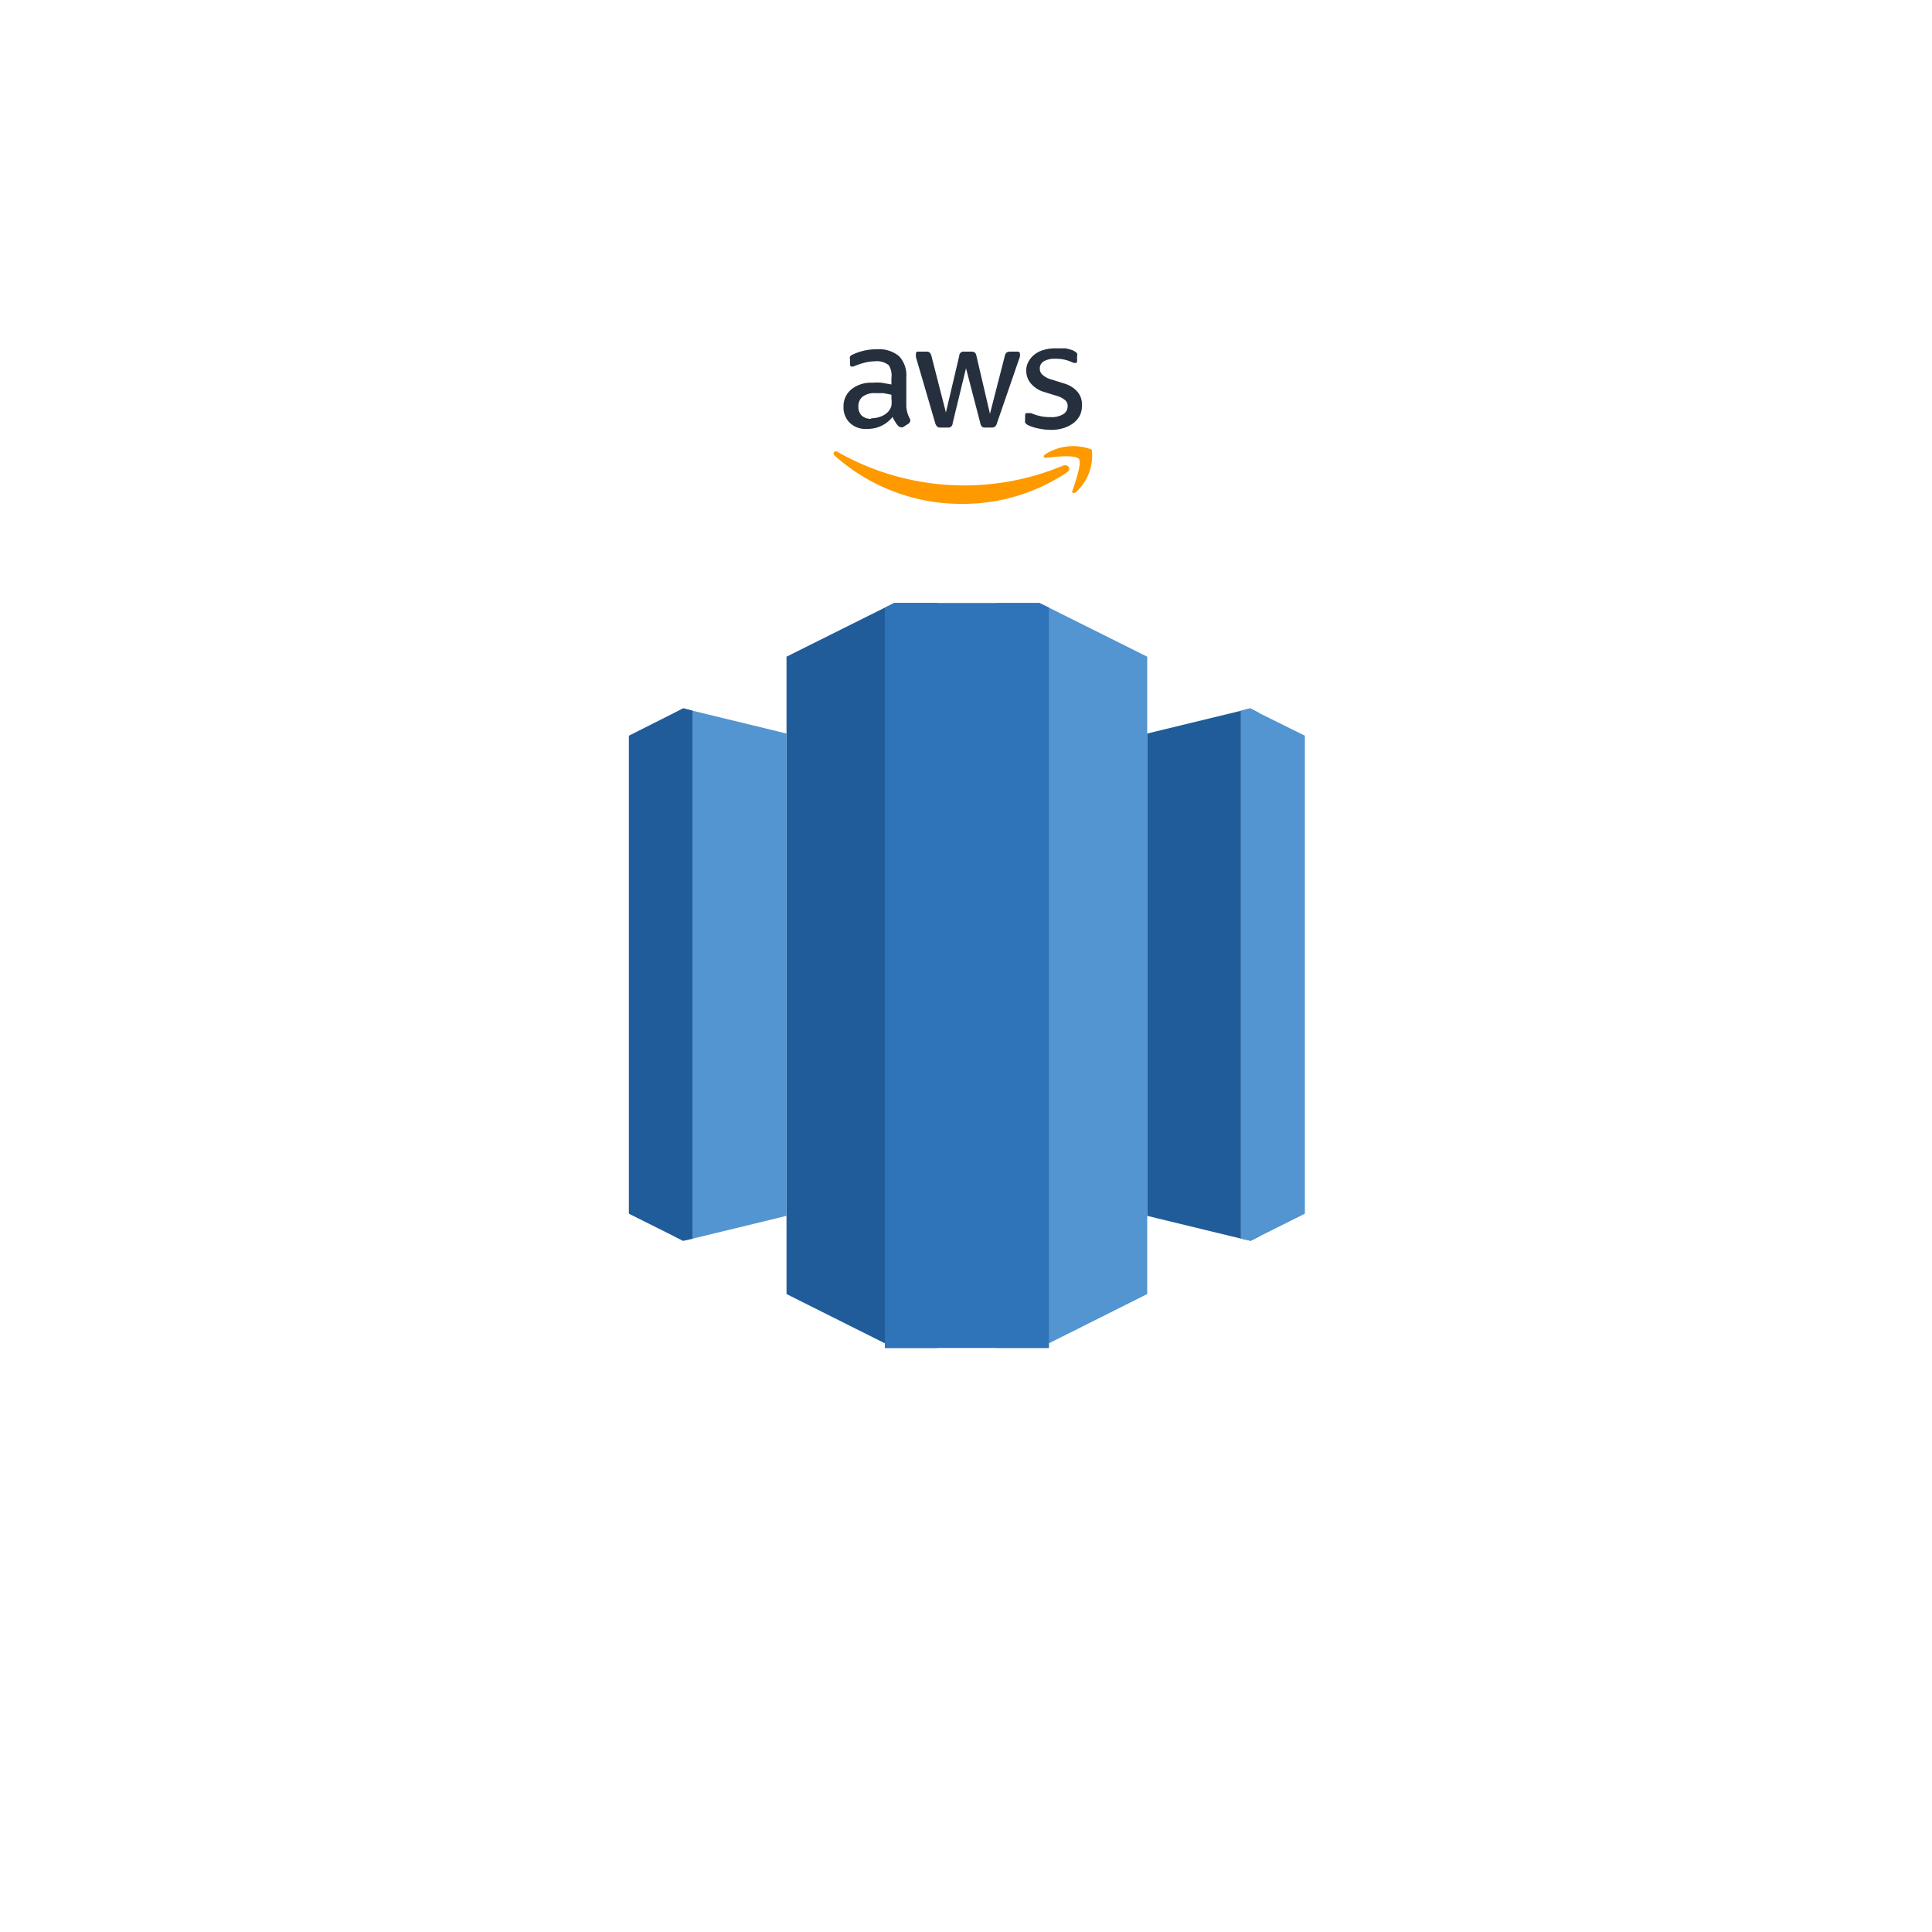 <svg id="graphics" xmlns="http://www.w3.org/2000/svg" width="100" height="100" viewBox="0 0 100 100">
  <defs>
    <style>
      .cls-1 {
        fill: #205c99;
      }

      .cls-2 {
        fill: none;
      }

      .cls-3 {
        fill: #5295d0;
      }

      .cls-4 {
        fill: #2f73b8;
      }

      .cls-5 {
        fill: #252f3e;
      }

      .cls-6 {
        fill: #f90;
      }
    </style>
  </defs>
  <g>
    <polygon class="cls-1" points="65.2 36.92 65.2 63.99 64.72 64.23 64.72 64.22 64.23 64.11 64.23 36.79 64.72 36.66 64.72 36.67 65.2 36.92"/>
    <path class="cls-2" d="M35.37,36.67l-2.82,1.41V62.82L34.89,64l.48.24h0l.49-.11V36.79Zm29.84.24-.48-.24h0l-.49.11V64.11l.49.11h0l.48-.24,2.34-1.16V38.08ZM53.8,31.21H46.29l-.49.24L40.71,34V67l5.09,2.55v.24h8.49v-.24L59.38,67V34l-5.09-2.55Z"/>
    <polygon class="cls-2" points="54.29 39.2 59.38 37.97 59.38 62.93 54.29 61.7 53.8 61.58 53.08 61.41 51.57 61.04 50.53 60.79 50.05 60.67 50.05 40.22 50.53 40.11 51.57 39.86 53.01 39.51 53.01 39.51 53.8 39.32 54.29 39.2"/>
    <polygon class="cls-2" points="64.72 36.67 64.72 64.22 64.72 64.22 64.23 64.11 64.23 36.79 64.72 36.66 64.72 36.67"/>
    <polygon class="cls-3" points="67.54 38.08 67.54 62.82 65.2 63.99 64.72 64.23 64.72 64.22 64.23 64.11 64.23 36.79 64.72 36.66 64.72 36.67 65.2 36.92 67.54 38.08"/>
    <path class="cls-2" d="M35.37,36.67l-2.82,1.41V62.82L34.89,64l.48.24h0l.49-.11V36.79Zm29.84.24-.48-.24h0l-.49.11V64.11l.49.11h0l.48-.24,2.34-1.16V38.08ZM53.8,31.21H46.29l-.49.24L40.71,34V67l5.09,2.55v.24h8.49v-.24L59.38,67V34l-5.09-2.55Z"/>
    <polygon class="cls-2" points="67.54 38.08 67.54 62.82 65.2 63.99 64.72 64.23 64.72 36.66 64.72 36.67 65.2 36.92 67.54 38.08"/>
    <polygon class="cls-3" points="35.37 36.66 35.86 36.79 35.86 64.11 35.37 64.22 35.37 64.23 34.89 63.99 34.89 36.91 35.37 36.66"/>
    <path class="cls-2" d="M35.37,36.67l-2.82,1.41V62.82L34.89,64l.48.24h0l.49-.11V36.79Zm29.84.24-.48-.24h0l-.49.11V64.11l.49.11h0l.48-.24,2.34-1.16V38.08ZM53.8,31.21H46.29l-.49.24L40.71,34V67l5.09,2.55v.24h8.49v-.24L59.38,67V34l-5.09-2.55Z"/>
    <polygon class="cls-2" points="35.37 36.66 35.86 36.79 35.86 64.11 35.37 64.22 35.37 36.66"/>
    <polygon class="cls-2" points="50.05 40.22 50.05 60.67 49.56 60.79 48.52 61.04 47.01 61.41 46.29 61.58 45.8 61.7 40.71 62.93 40.71 37.97 45.8 39.2 46.29 39.32 47.09 39.51 48.52 39.86 49.56 40.11 50.05 40.22"/>
    <polygon class="cls-1" points="35.86 36.79 35.86 64.11 35.37 64.22 35.37 64.23 34.89 63.99 32.55 62.82 32.55 38.08 35.37 36.66 35.86 36.79"/>
    <path class="cls-2" d="M35.37,36.67l-2.82,1.41V62.82L34.89,64l.48.24h0l.49-.11V36.79Zm29.84.24-.48-.24h0l-.49.11V64.11l.49.11h0l.48-.24,2.34-1.16V38.08ZM53.8,31.21H46.29l-.49.24L40.71,34V67l5.09,2.55v.24h8.49v-.24L59.38,67V34l-5.09-2.55Z"/>
    <polygon class="cls-2" points="35.37 36.66 35.37 64.23 34.89 63.99 32.55 62.82 32.55 38.08 35.37 36.66"/>
    <polygon class="cls-3" points="59.38 33.99 59.38 66.98 54.29 69.53 54.29 69.77 51.57 69.77 51.57 31.21 53.8 31.21 54.29 31.45 59.38 33.99"/>
    <path class="cls-2" d="M35.37,36.67l-2.82,1.41V62.82L34.89,64l.48.24h0l.49-.11V36.79Zm29.84.24-.48-.24h0l-.49.11V64.11l.49.11h0l.48-.24,2.34-1.16V38.08ZM53.8,31.21H46.29l-.49.24L40.71,34V67l5.09,2.55v.24h8.49v-.24L59.38,67V34l-5.09-2.55Z"/>
    <polygon class="cls-2" points="59.38 33.99 59.38 66.98 54.29 69.53 53.8 69.77 53.36 64.71 53.08 61.41 52.05 49.54 53.01 39.51 53.01 39.51 53.32 36.18 53.8 31.21 54.29 31.45 59.38 33.99"/>
    <polygon class="cls-1" points="48.52 31.21 48.52 69.77 45.8 69.77 45.8 69.53 40.71 66.98 40.71 33.99 45.8 31.45 46.29 31.21 48.52 31.21"/>
    <path class="cls-2" d="M35.37,36.67l-2.82,1.41V62.82L34.89,64l.48.24h0l.49-.11V36.79Zm29.84.24-.48-.24h0l-.49.11V64.11l.49.11h0l.48-.24,2.34-1.16V38.08ZM53.8,31.21H46.29l-.49.24L40.71,34V67l5.09,2.55v.24h8.49v-.24L59.38,67V34l-5.09-2.55Z"/>
    <polygon class="cls-2" points="48.04 49.48 47.01 61.41 46.73 64.71 46.29 69.77 45.8 69.53 40.71 66.98 40.71 33.99 45.8 31.45 46.29 31.21 46.77 36.18 47.09 39.51 48.04 49.48"/>
    <polygon class="cls-4" points="54.29 31.45 54.29 69.77 45.8 69.77 45.8 31.45 46.29 31.21 48.52 31.21 48.52 31.21 51.57 31.21 51.57 31.21 53.8 31.21 54.29 31.45"/>
    <path class="cls-2" d="M35.37,36.67l-2.82,1.41V62.82L34.89,64l.48.24h0l.49-.11V36.79Zm29.84.24-.48-.24h0l-.49.11V64.11l.49.11h0l.48-.24,2.34-1.16V38.08ZM53.8,31.21H46.29l-.49.24L40.71,34V67l5.09,2.55v.24h8.49v-.24L59.38,67V34l-5.09-2.55Z"/>
    <polygon class="cls-1" points="64.23 36.79 64.23 64.11 59.86 63.05 59.38 62.93 59.38 37.97 59.86 37.85 64.23 36.79"/>
    <polygon class="cls-3" points="40.71 37.97 40.71 62.93 40.23 63.05 35.86 64.11 35.86 36.79 40.23 37.85 40.71 37.97"/>
    <rect class="cls-2" x="46.29" y="31.21" width="7.51" height="38.55"/>
  </g>
  <g>
    <path class="cls-5" d="M54.4,22.25a3.25,3.25,0,0,1-.69-.08A2.21,2.21,0,0,1,53.2,22a.35.35,0,0,1-.14-.13.28.28,0,0,1,0-.13v-.22c0-.09,0-.14.11-.14l.08,0,.11,0a2.81,2.81,0,0,0,.49.16,2.38,2.38,0,0,0,.53.05,1.16,1.16,0,0,0,.65-.15.47.47,0,0,0,.23-.41.39.39,0,0,0-.12-.31,1.17,1.17,0,0,0-.44-.23l-.65-.2a1.42,1.42,0,0,1-.7-.45,1,1,0,0,1-.23-.64.91.91,0,0,1,.12-.49,1.14,1.14,0,0,1,.32-.37,1.37,1.37,0,0,1,.47-.23,2,2,0,0,1,.55-.08l.3,0,.29,0,.26.07a.58.58,0,0,1,.18.08.53.53,0,0,1,.14.11.28.28,0,0,1,0,.15v.21c0,.09,0,.14-.11.14a.48.48,0,0,1-.17-.05,1.93,1.93,0,0,0-.85-.17,1.08,1.08,0,0,0-.59.13.42.42,0,0,0-.21.39.41.41,0,0,0,.14.31,1.14,1.14,0,0,0,.49.25l.63.2a1.44,1.44,0,0,1,.69.43A1,1,0,0,1,56,21a1.12,1.12,0,0,1-.11.51,1.25,1.25,0,0,1-.33.39,1.74,1.74,0,0,1-.49.25A2.07,2.07,0,0,1,54.4,22.25Zm-5.72-.12a.22.22,0,0,1-.17-.05.4.4,0,0,1-.1-.17l-1-3.42a1,1,0,0,1,0-.17.1.1,0,0,1,.08-.12h.46a.26.26,0,0,1,.17.05.39.39,0,0,1,.09.17l.75,2.93.69-2.93a.22.22,0,0,1,.23-.22h.4a.31.31,0,0,1,.18.05.3.3,0,0,1,.08.17l.7,3,.77-3a.28.28,0,0,1,.09-.17.34.34,0,0,1,.17-.05h.41a.11.11,0,0,1,.11.09v0a.13.13,0,0,1,0,.06.2.2,0,0,1,0,.11L51.6,21.91a.32.32,0,0,1-.1.17.26.26,0,0,1-.17.05H51a.24.24,0,0,1-.18-.05.37.37,0,0,1-.08-.18L50,19.06l-.69,2.84a.25.25,0,0,1-.08.18.24.24,0,0,1-.18.05Zm-3.57-.48a1.42,1.42,0,0,0,.45-.08,1,1,0,0,0,.43-.28.8.8,0,0,0,.15-.29,1.67,1.67,0,0,0,0-.39v-.18l-.41-.08c-.14,0-.27,0-.42,0a1,1,0,0,0-.66.18.63.63,0,0,0-.22.51.63.63,0,0,0,.17.47.69.69,0,0,0,.47.17Zm1.8-.67a1.27,1.27,0,0,0,.06.39,1.36,1.36,0,0,0,.14.33.17.17,0,0,1,0,.1.2.2,0,0,1-.09.13l-.28.18a.2.2,0,0,1-.11,0,.16.16,0,0,1-.13-.06.83.83,0,0,1-.16-.21,1.52,1.52,0,0,1-.14-.26,1.64,1.64,0,0,1-1.3.62A1.19,1.19,0,0,1,44,21.9a1.11,1.11,0,0,1-.34-.84,1.13,1.13,0,0,1,.41-.91,1.62,1.62,0,0,1,1.09-.34,2.56,2.56,0,0,1,.47,0l.51.09v-.33A1,1,0,0,0,46,18.9a1,1,0,0,0-.72-.2,2.52,2.52,0,0,0-.48.06,4.42,4.42,0,0,0-.48.15l-.15.06-.08,0c-.06,0-.09,0-.09-.14v-.22a.23.23,0,0,1,0-.16.27.27,0,0,1,.12-.09,2.88,2.88,0,0,1,.56-.2,2.74,2.74,0,0,1,.7-.08,1.61,1.61,0,0,1,1.16.36,1.44,1.44,0,0,1,.37,1.09V21Z"/>
    <path class="cls-6" d="M55.24,24.44a9.66,9.66,0,0,1-5.42,1.64,9.82,9.82,0,0,1-6.62-2.5c-.13-.12,0-.29.15-.19A13.27,13.27,0,0,0,55,24.11C55.27,24,55.48,24.26,55.24,24.44Z"/>
    <path class="cls-6" d="M55.85,23.76c-.19-.24-1.24-.12-1.71-.06-.14,0-.17-.11,0-.21a2.68,2.68,0,0,1,2.37-.22,2.53,2.53,0,0,1-.83,2.21c-.12.1-.23,0-.17-.08C55.64,25,56,24,55.85,23.76Z"/>
  </g>
</svg>
